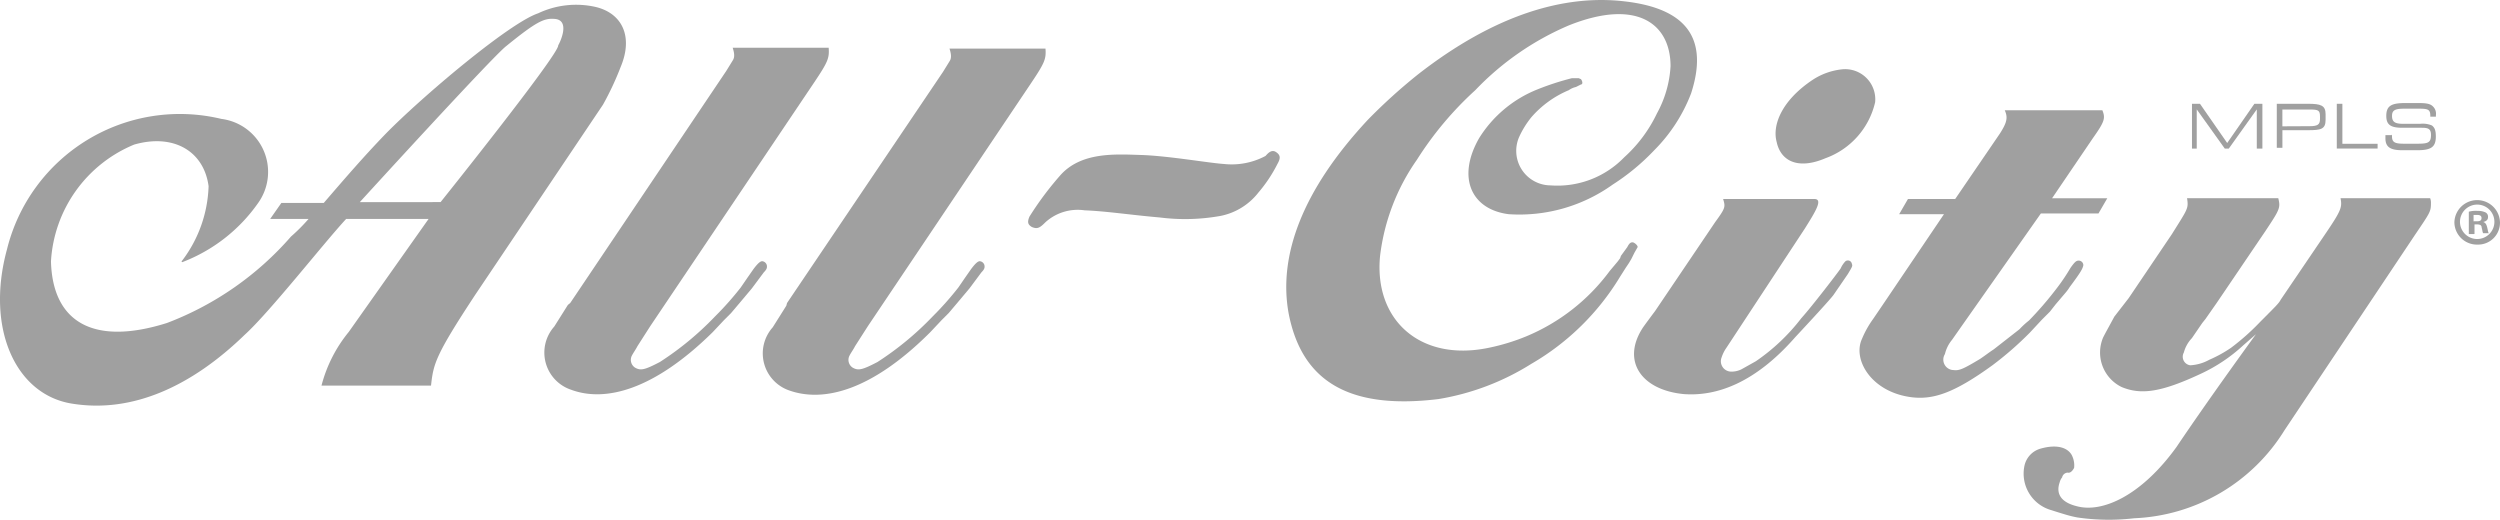 <svg xmlns="http://www.w3.org/2000/svg" viewBox="0 0 105 21.826"><defs><style>.a{fill:#a0a0a0;}</style></defs><g transform="translate(-1.228 -1.229)"><g transform="translate(1.228 1.229)"><g transform="translate(0)"><path class="a" d="M206.35,20.028l2.52-3.73c.437-.6.437-.638.336-.974h3.831c.37,0,.067.5-.4,1.243l-3.293,5.007a1.5,1.5,0,0,0-.2.4.435.435,0,0,0,.4.6.93.93,0,0,0,.437-.1l.6-.336a8.34,8.34,0,0,0,1.915-1.815c.4-.437,1.512-1.882,1.647-2.083a1.033,1.033,0,0,1,.2-.3.169.169,0,0,1,.269.1c.034.1.034.1-.168.437l-.6.874c-.168.235-1.613,1.781-1.613,1.781-1.68,1.915-3.293,2.487-4.671,2.386-1.781-.168-2.621-1.378-1.747-2.755C205.846,20.7,206.35,20.028,206.35,20.028Zm5.108-7.09c-.2-.706.2-1.747,1.512-2.621a2.779,2.779,0,0,1,1.21-.437,1.266,1.266,0,0,1,1.411,1.378,3.283,3.283,0,0,1-2.083,2.352C212.331,14.114,211.625,13.711,211.457,12.938Z" transform="translate(-136.835 -6.966)"/><path class="a" d="M14.189,10.8H12.576l.47-.672h1.781c.84-.974,1.647-1.915,2.587-2.89,1.546-1.579,5.208-4.671,6.418-5.074A3.719,3.719,0,0,1,26.253,1.9c1.109.269,1.579,1.243,1.042,2.52A12.35,12.35,0,0,1,26.555,6l-5.376,8c-1.68,2.554-1.747,2.89-1.848,3.8h-4.6a5.881,5.881,0,0,1,1.143-2.251L19.23,10.8H15.768c-.907.974-3.226,3.932-4.268,4.872-2.218,2.151-4.7,3.293-7.225,2.89C1.89,18.2.614,15.407,1.521,12.08A7.479,7.479,0,0,1,10.526,6.6a2.244,2.244,0,0,1,1.546,3.528A6.891,6.891,0,0,1,8.88,12.618c-.034-.034-.034-.034,0-.067A5.448,5.448,0,0,0,9.989,9.425c-.2-1.479-1.479-2.218-3.125-1.747a5.658,5.658,0,0,0-3.495,4.906c.067,2.554,1.781,3.562,4.872,2.587a13.048,13.048,0,0,0,5.208-3.629A7.676,7.676,0,0,0,14.189,10.8Zm5.544-.706s5.007-6.25,4.94-6.586c.067-.1.538-1.075-.168-1.109-.437-.034-.773.134-2.016,1.143-.571.437-6.149,6.553-6.149,6.553Z" transform="translate(-1.228 -1.606)"/><path class="a" d="M70.393,17.919l6.553-9.745.269-.437c.067-.1.1-.235,0-.538h4.032c.034.437-.034.6-.6,1.445L73.753,18.894l-.538.84c-.067.134-.168.269-.235.4a.388.388,0,0,0,.134.5c.235.134.4.1,1.042-.235a12.738,12.738,0,0,0,2.319-1.915,13.034,13.034,0,0,0,1.075-1.21l.3-.437.235-.336c.2-.269.3-.336.37-.336a.222.222,0,0,1,.2.235c0,.067-.034.134-.134.235l-.5.672-.168.2-.336.4-.37.437-.3.3-.47.5c-2.453,2.419-4.5,2.957-5.948,2.419a1.645,1.645,0,0,1-.706-2.655l.571-.907Z" transform="translate(-46.443 -5.194)"/><path class="a" d="M97.625,17.986l6.553-9.711.269-.437c.067-.1.1-.235,0-.538h4.032c.034.437-.034.6-.6,1.445L101.019,18.96l-.538.84c-.067.134-.168.269-.235.4a.388.388,0,0,0,.134.5c.235.134.4.1,1.042-.235a12.738,12.738,0,0,0,2.319-1.915,13.036,13.036,0,0,0,1.075-1.21l.3-.437.235-.336c.2-.269.3-.336.37-.336a.222.222,0,0,1,.2.235c0,.067-.034.134-.134.235l-.5.672-.168.2-.336.4-.37.437-.3.3-.47.5c-2.453,2.453-4.469,2.957-5.914,2.453a1.645,1.645,0,0,1-.706-2.655l.571-.907Z" transform="translate(-64.569 -5.26)"/><path class="a" d="M162.1,14.392c-.437-2.386.538-5.141,3.327-8.132a23.151,23.151,0,0,1,2.117-1.915c3.192-2.487,6.116-3.36,8.67-3.058,2.621.3,3.528,1.579,2.789,3.864a6.832,6.832,0,0,1-1.546,2.386,9.306,9.306,0,0,1-1.747,1.445,6.735,6.735,0,0,1-4.368,1.243c-1.579-.2-2.184-1.546-1.243-3.192a5.114,5.114,0,0,1,2.453-2.05A11.326,11.326,0,0,1,174,4.512h.269c.034,0,.067.034.1.034a.257.257,0,0,1,.067.168.072.072,0,0,1-.067.067l-.067.034-.134.067a.83.83,0,0,0-.3.134,4.258,4.258,0,0,0-1.579,1.143,3.823,3.823,0,0,0-.5.806,1.45,1.45,0,0,0,1.311,2.05,3.9,3.9,0,0,0,3.091-1.176,5.893,5.893,0,0,0,1.378-1.848,4.631,4.631,0,0,0,.571-1.983c0-1.781-1.411-2.856-4.268-1.714a11.841,11.841,0,0,0-3.932,2.722,14.239,14.239,0,0,0-2.453,2.923,8.849,8.849,0,0,0-1.546,4.032c-.269,2.688,1.68,4.469,4.57,3.864a8.753,8.753,0,0,0,1.546-.47,8.331,8.331,0,0,0,3.528-2.755l.336-.4.1-.134.034-.1.269-.37c.1-.2.168-.2.235-.2.1.034.2.134.2.2l-.134.235-.134.269-.1.168-.134.2-.235.37a10.518,10.518,0,0,1-3.73,3.663,10.534,10.534,0,0,1-3.9,1.479C164.555,18.458,162.64,17.181,162.1,14.392Z" transform="translate(-107.977 -1.229)"/><path class="a" d="M234.639,23.1l2.52-3.73h-1.882l.37-.638h1.983l1.882-2.755c.3-.47.336-.672.2-.974h4.1c.134.336.1.47-.4,1.176L241.7,18.7h2.319l-.37.638h-2.419L237.9,24.073l-.4.571a1.463,1.463,0,0,0-.3.6.438.438,0,0,0,.37.672c.235.034.437-.067,1.109-.47.2-.134.37-.269.571-.4l1.075-.84.034-.034a3.346,3.346,0,0,1,.37-.336,14.722,14.722,0,0,0,1.21-1.411,8.241,8.241,0,0,0,.538-.806c.168-.235.235-.3.336-.3a.194.194,0,0,1,.2.2c-.034.134-.067.235-.571.907a1.866,1.866,0,0,1-.2.269l-.4.47-.235.3-.336.336-.5.538a14.031,14.031,0,0,1-1.579,1.378c-1.579,1.143-2.453,1.445-3.36,1.344-1.714-.2-2.52-1.579-2.117-2.453a4.132,4.132,0,0,1,.47-.84Z" transform="translate(-155.513 -10.373)"/><path class="a" d="M263.882,31.713l-.269.235-.269.235a6.885,6.885,0,0,1-1.747,1.176c-1.714.806-2.554.907-3.36.571a1.612,1.612,0,0,1-.773-2.083c.1-.2.235-.437.47-.874l.6-.773,1.815-2.688c.672-1.075.706-1.075.638-1.512h3.831c.1.4.067.47-.538,1.378l-2.05,3.024-.47.672-.134.168-.437.638a1.382,1.382,0,0,0-.336.6.363.363,0,0,0,.269.538,1.858,1.858,0,0,0,.806-.235,5.363,5.363,0,0,0,.907-.5,9.874,9.874,0,0,0,1.243-1.109c.672-.672.773-.773.84-.907l1.915-2.823c.638-.941.672-1.075.6-1.445h3.764a.5.5,0,0,1,.034.2c0,.37-.034.4-.672,1.344l-5.477,8.2a7.8,7.8,0,0,1-6.317,3.7,9.136,9.136,0,0,1-2.386-.034,4.873,4.873,0,0,1-.538-.134c-.336-.1-.538-.168-.538-.168a1.593,1.593,0,0,1-1.142-1.882.956.956,0,0,1,.672-.706c.706-.2,1.143-.034,1.311.269a.941.941,0,0,1,.1.538c-.034.067-.134.235-.269.2a.252.252,0,0,0-.235.2.519.519,0,0,0-.1.2c-.168.47.034.84.706,1.008,1.075.3,2.722-.437,4.2-2.487C261.967,34.334,263.882,31.713,263.882,31.713Z" transform="translate(-169.131 -17.676)"/><path class="a" d="M134.459,20.254c-1.075-.034-2.52-.134-3.394.874a13.346,13.346,0,0,0-1.277,1.714c-.1.235-.067.336.1.437.235.1.336.034.571-.2a2.018,2.018,0,0,1,1.647-.5c.907.034,1.983.2,3.159.3a8.388,8.388,0,0,0,2.554-.067,2.673,2.673,0,0,0,1.579-.974,6,6,0,0,0,.806-1.21c.134-.235.134-.37-.067-.5s-.37.1-.437.168a3.018,3.018,0,0,1-1.747.336C137.315,20.59,135.6,20.287,134.459,20.254Z" transform="translate(-86.55 -13.745)"/><g transform="translate(92.063 4.325)"><path class="a" d="M275.2,16.082V14.2h.336l1.143,1.647,1.142-1.647h.336v1.882h-.235V14.435l-1.176,1.647h-.168L275.4,14.435v1.647Z" transform="translate(-275.2 -14.166)"/><path class="a" d="M285.8,16.082V14.2h1.311c.538,0,.739.067.739.437v.235c0,.4-.2.437-.739.437h-1.075v.739H285.8Zm1.378-.941c.336,0,.437-.067.437-.3v-.1c0-.269-.067-.3-.437-.3h-1.143v.706Z" transform="translate(-282.238 -14.166)"/><path class="a" d="M293.3,14.2h.235v1.68h1.479v.2H293.3Z" transform="translate(-287.218 -14.166)"/><path class="a" d="M299.669,15.411v.1c0,.269.168.3.538.3h.5c.47,0,.6-.034.6-.37,0-.269-.134-.3-.4-.3h-.806c-.5,0-.672-.134-.672-.5,0-.437.235-.538.807-.538h.437c.336,0,.571,0,.706.134a.419.419,0,0,1,.134.37v.067h-.235v-.034c0-.269-.1-.3-.47-.3h-.638c-.37,0-.5.067-.5.3,0,.269.134.336.5.336h.672a1,1,0,0,1,.5.067c.134.1.168.235.168.47,0,.437-.2.571-.773.571h-.638c-.5,0-.706-.134-.706-.5v-.134h.269Z" transform="translate(-291.268 -14.1)"/></g></g></g><g transform="translate(104.312 9.62)"><path class="a" d="M309.915,27.141a.919.919,0,0,1-.941.941.947.947,0,0,1-.974-.941.958.958,0,0,1,1.915,0Zm-1.68,0a.723.723,0,1,0,.739-.739A.725.725,0,0,0,308.235,27.141Zm.571.5h-.2V26.7a1.149,1.149,0,0,1,.37-.034.723.723,0,0,1,.336.067.2.2,0,0,1,.1.2q0,.151-.2.2h0c.1.034.134.1.168.235s.034.2.067.235h-.235c-.034-.034-.034-.134-.067-.235,0-.1-.067-.134-.2-.134h-.1v.4Zm.034-.538h.1c.134,0,.2-.034.2-.134s-.067-.134-.2-.134h-.134v.269Z" transform="translate(-308 -26.2)"/></g></g></svg>